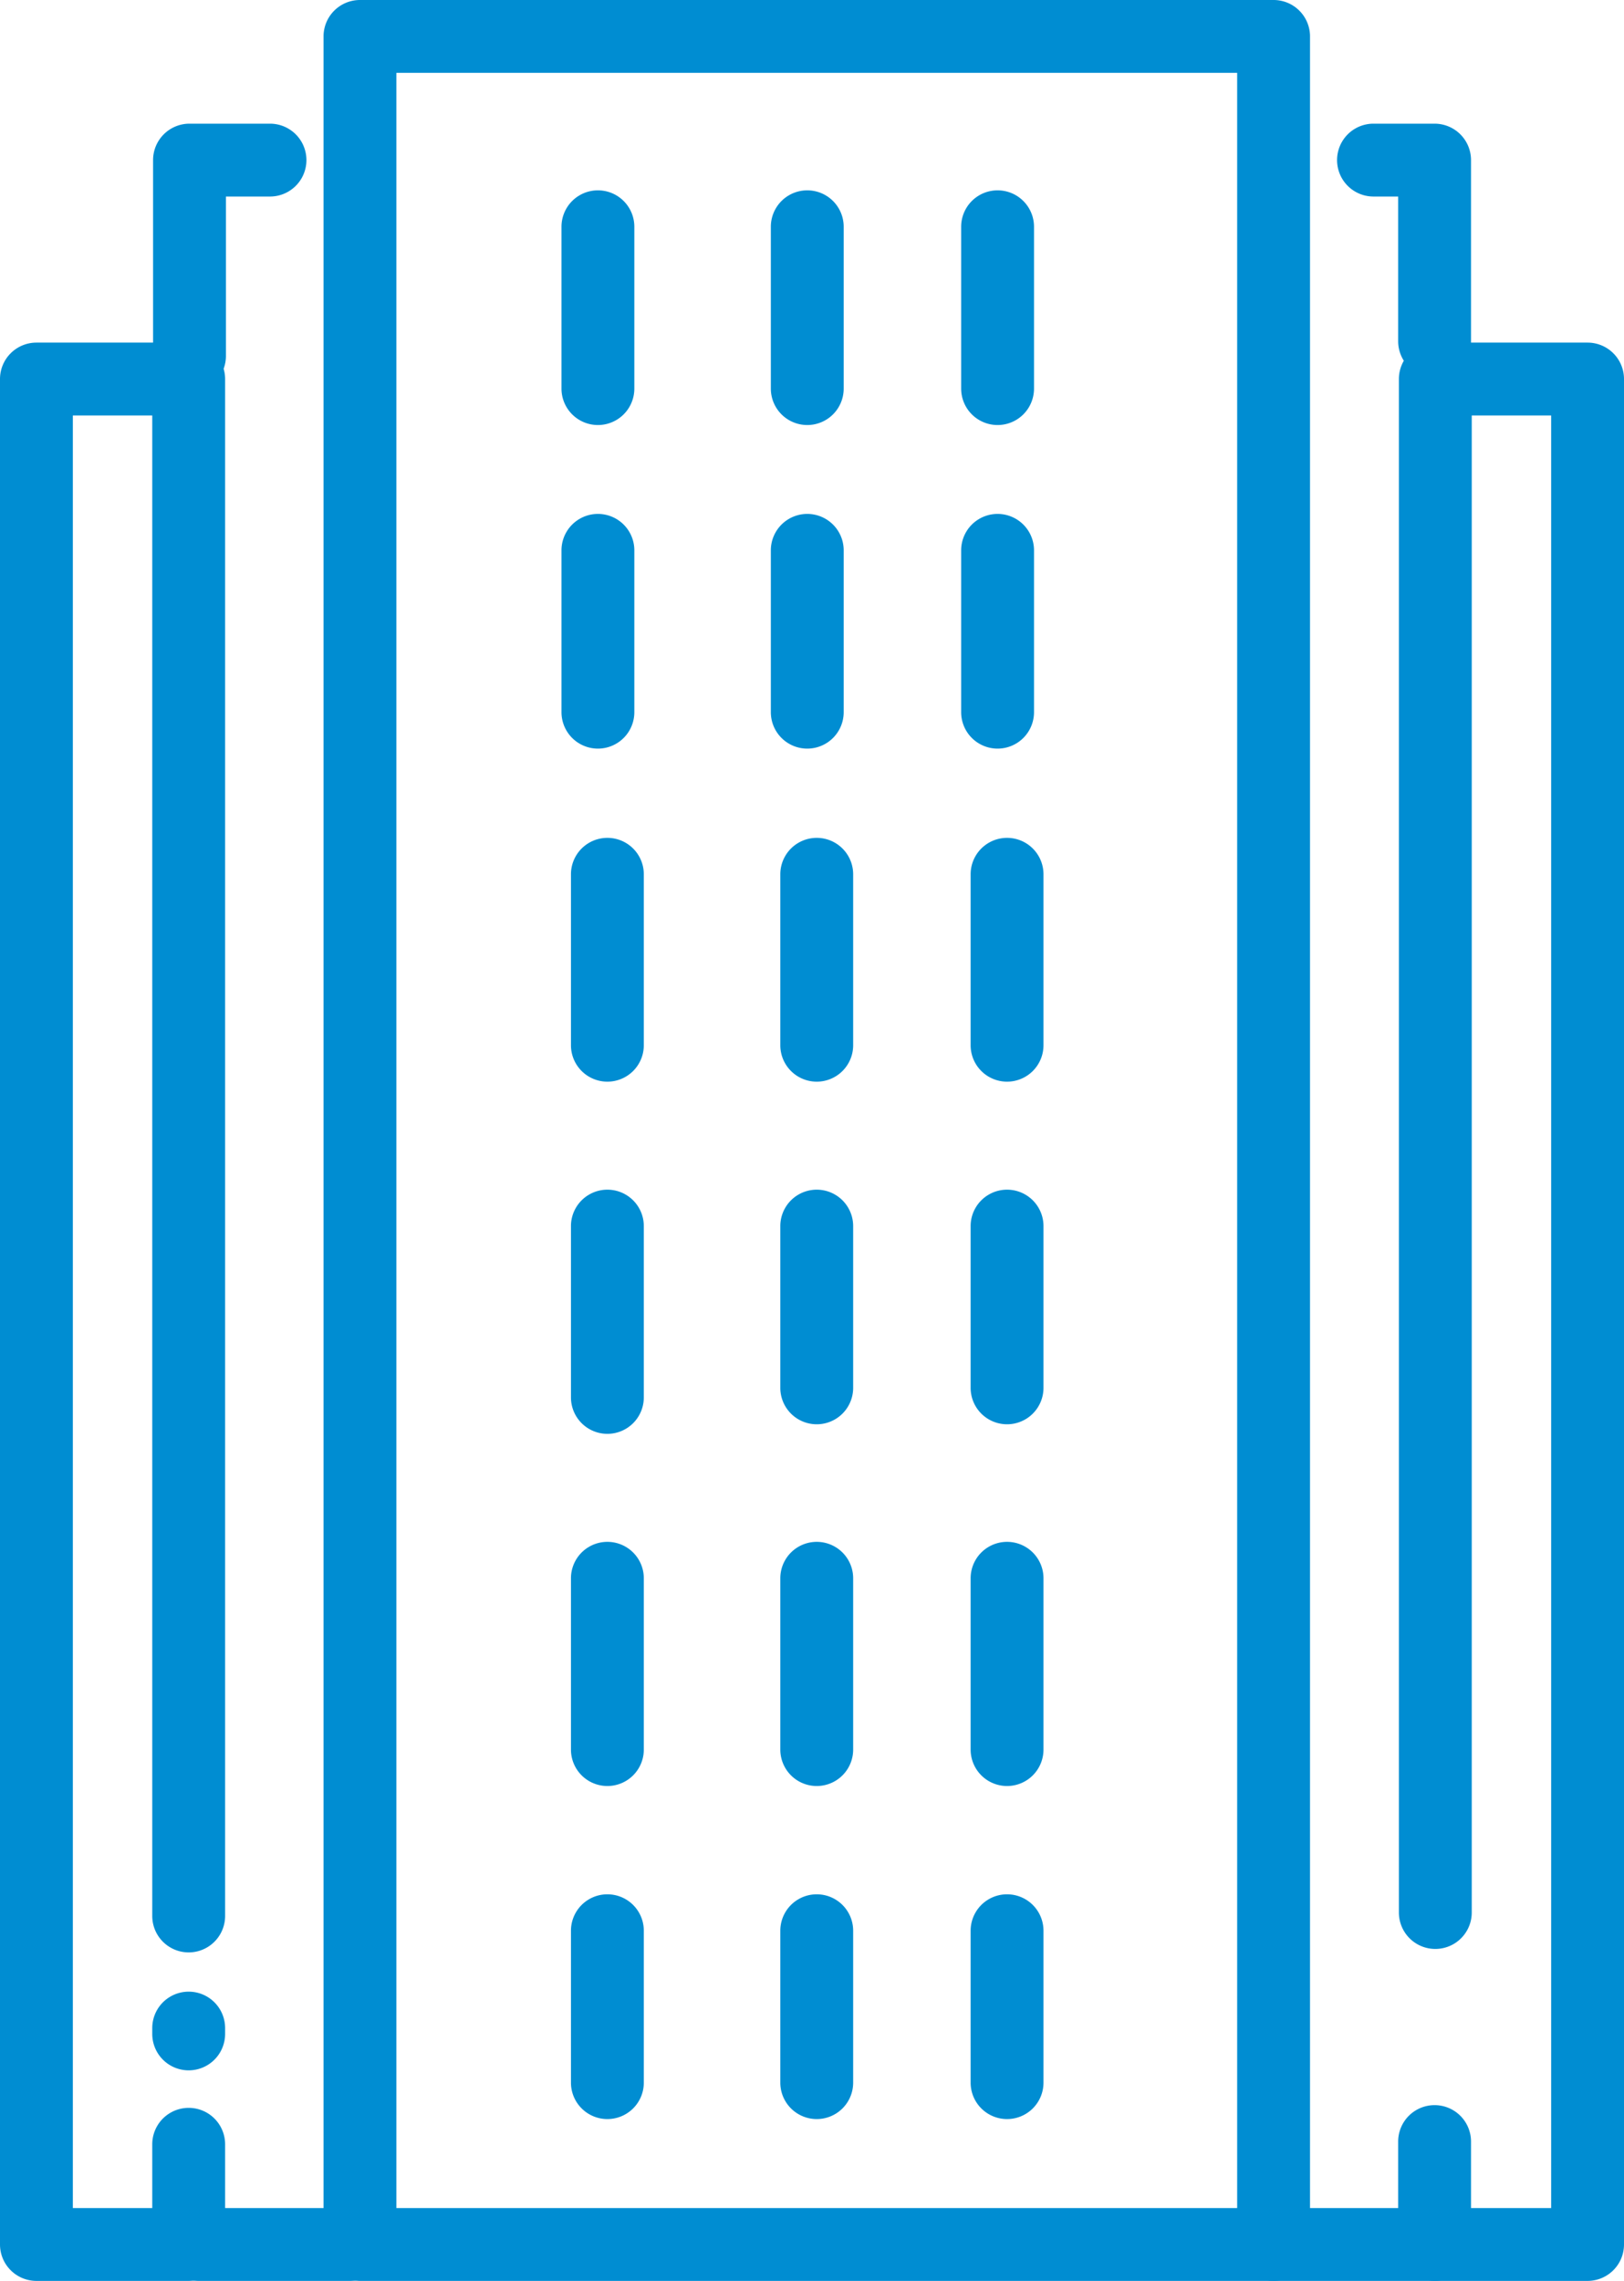 <?xml version="1.0" encoding="UTF-8"?> <svg xmlns="http://www.w3.org/2000/svg" viewBox="0 0 178.34 250.45"><defs><style>.cls-1{fill:#008dd2;}</style></defs><title>office-buildings</title><g id="Layer_2" data-name="Layer 2"><g id="Ñëîé_2" data-name="Ñëîé 2"><path class="cls-1" d="M139.86,250.45H39.53a4,4,0,0,1-4-4V4a4,4,0,0,1,4-4H139.86a4,4,0,0,1,4,4V246.45A4,4,0,0,1,139.86,250.45Zm-96.33-8h92.33V8H43.53Z"></path><path class="cls-1" d="M157.54,41.47a4,4,0,0,1-4-4V21.58h-2.71a4,4,0,0,1,0-8h6.71a4,4,0,0,1,4,4V37.47A4,4,0,0,1,157.54,41.47Z"></path><path class="cls-1" d="M157.54,250.45H139.86a4,4,0,0,1,0-8h13.68v-7.3a4,4,0,0,1,8,0v11.3A4,4,0,0,1,157.54,250.45Z"></path><path class="cls-1" d="M174.34,250.45H157.62a4,4,0,0,1,0-8h12.72V45.62h-8.72V210a4,4,0,1,1-8,0V41.62a4,4,0,0,1,4-4h16.72a4,4,0,0,1,4,4V246.45A4,4,0,0,1,174.34,250.45Z"></path><path class="cls-1" d="M20.81,43.09a4,4,0,0,1-4-4V17.58a4,4,0,0,1,4-4h8.84a4,4,0,1,1,0,8H24.81V39.09A4,4,0,0,1,20.81,43.09Z"></path><path class="cls-1" d="M38.49,250.45H21.77a4,4,0,1,1,0-8H38.49a4,4,0,1,1,0,8Z"></path><path class="cls-1" d="M20.72,227.33a4,4,0,0,1-4-4v-.64a4,4,0,0,1,8,0v.64A4,4,0,0,1,20.72,227.33Z"></path><path class="cls-1" d="M20.72,250.45H4a4,4,0,0,1-4-4V41.62a4,4,0,0,1,4-4H20.72a4,4,0,0,1,4,4V210.38a4,4,0,0,1-8,0V45.62H8V242.45h8.72v-7a4,4,0,0,1,8,0v11A4,4,0,0,1,20.72,250.45Z"></path><path class="cls-1" d="M65.66,46.67a4,4,0,0,1-4-4V24.9a4,4,0,0,1,8,0V42.67A4,4,0,0,1,65.66,46.67Z"></path><path class="cls-1" d="M88.65,46.67a4,4,0,0,1-4-4V24.9a4,4,0,0,1,8,0V42.67A4,4,0,0,1,88.65,46.67Z"></path><path class="cls-1" d="M109.55,46.67a4,4,0,0,1-4-4V24.9a4,4,0,1,1,8,0V42.67A4,4,0,0,1,109.55,46.67Z"></path><path class="cls-1" d="M65.66,82.2a4,4,0,0,1-4-4V60.43a4,4,0,0,1,8,0V78.2A4,4,0,0,1,65.66,82.2Z"></path><path class="cls-1" d="M88.65,82.2a4,4,0,0,1-4-4V60.43a4,4,0,0,1,8,0V78.2A4,4,0,0,1,88.65,82.2Z"></path><path class="cls-1" d="M109.55,82.2a4,4,0,0,1-4-4V60.43a4,4,0,1,1,8,0V78.2A4,4,0,0,1,109.55,82.2Z"></path><path class="cls-1" d="M66.7,118.77a4,4,0,0,1-4-4V96a4,4,0,0,1,8,0v18.81A4,4,0,0,1,66.7,118.77Z"></path><path class="cls-1" d="M89.69,118.77a4,4,0,0,1-4-4V96a4,4,0,1,1,8,0v18.81A4,4,0,0,1,89.69,118.77Z"></path><path class="cls-1" d="M110.59,118.77a4,4,0,0,1-4-4V96a4,4,0,0,1,8,0v18.81A4,4,0,0,1,110.59,118.77Z"></path><path class="cls-1" d="M66.7,157.44a4,4,0,0,1-4-4V134.63a4,4,0,0,1,8,0v18.81A4,4,0,0,1,66.7,157.44Z"></path><path class="cls-1" d="M89.69,156.39a4,4,0,0,1-4-4V134.63a4,4,0,0,1,8,0v17.76A4,4,0,0,1,89.69,156.39Z"></path><path class="cls-1" d="M110.59,156.39a4,4,0,0,1-4-4V134.63a4,4,0,0,1,8,0v17.76A4,4,0,0,1,110.59,156.39Z"></path><path class="cls-1" d="M66.7,196.11a4,4,0,0,1-4-4V173.3a4,4,0,0,1,8,0v18.81A4,4,0,0,1,66.7,196.11Z"></path><path class="cls-1" d="M89.69,196.11a4,4,0,0,1-4-4V173.3a4,4,0,0,1,8,0v18.81A4,4,0,0,1,89.69,196.11Z"></path><path class="cls-1" d="M110.59,196.11a4,4,0,0,1-4-4V173.3a4,4,0,0,1,8,0v18.81A4,4,0,0,1,110.59,196.11Z"></path><path class="cls-1" d="M66.7,232.68a4,4,0,0,1-4-4V212a4,4,0,0,1,8,0v16.72A4,4,0,0,1,66.7,232.68Z"></path><path class="cls-1" d="M89.69,232.68a4,4,0,0,1-4-4V212a4,4,0,1,1,8,0v16.72A4,4,0,0,1,89.69,232.68Z"></path><path class="cls-1" d="M110.59,232.68a4,4,0,0,1-4-4V212a4,4,0,0,1,8,0v16.72A4,4,0,0,1,110.59,232.68Z"></path></g></g></svg> 